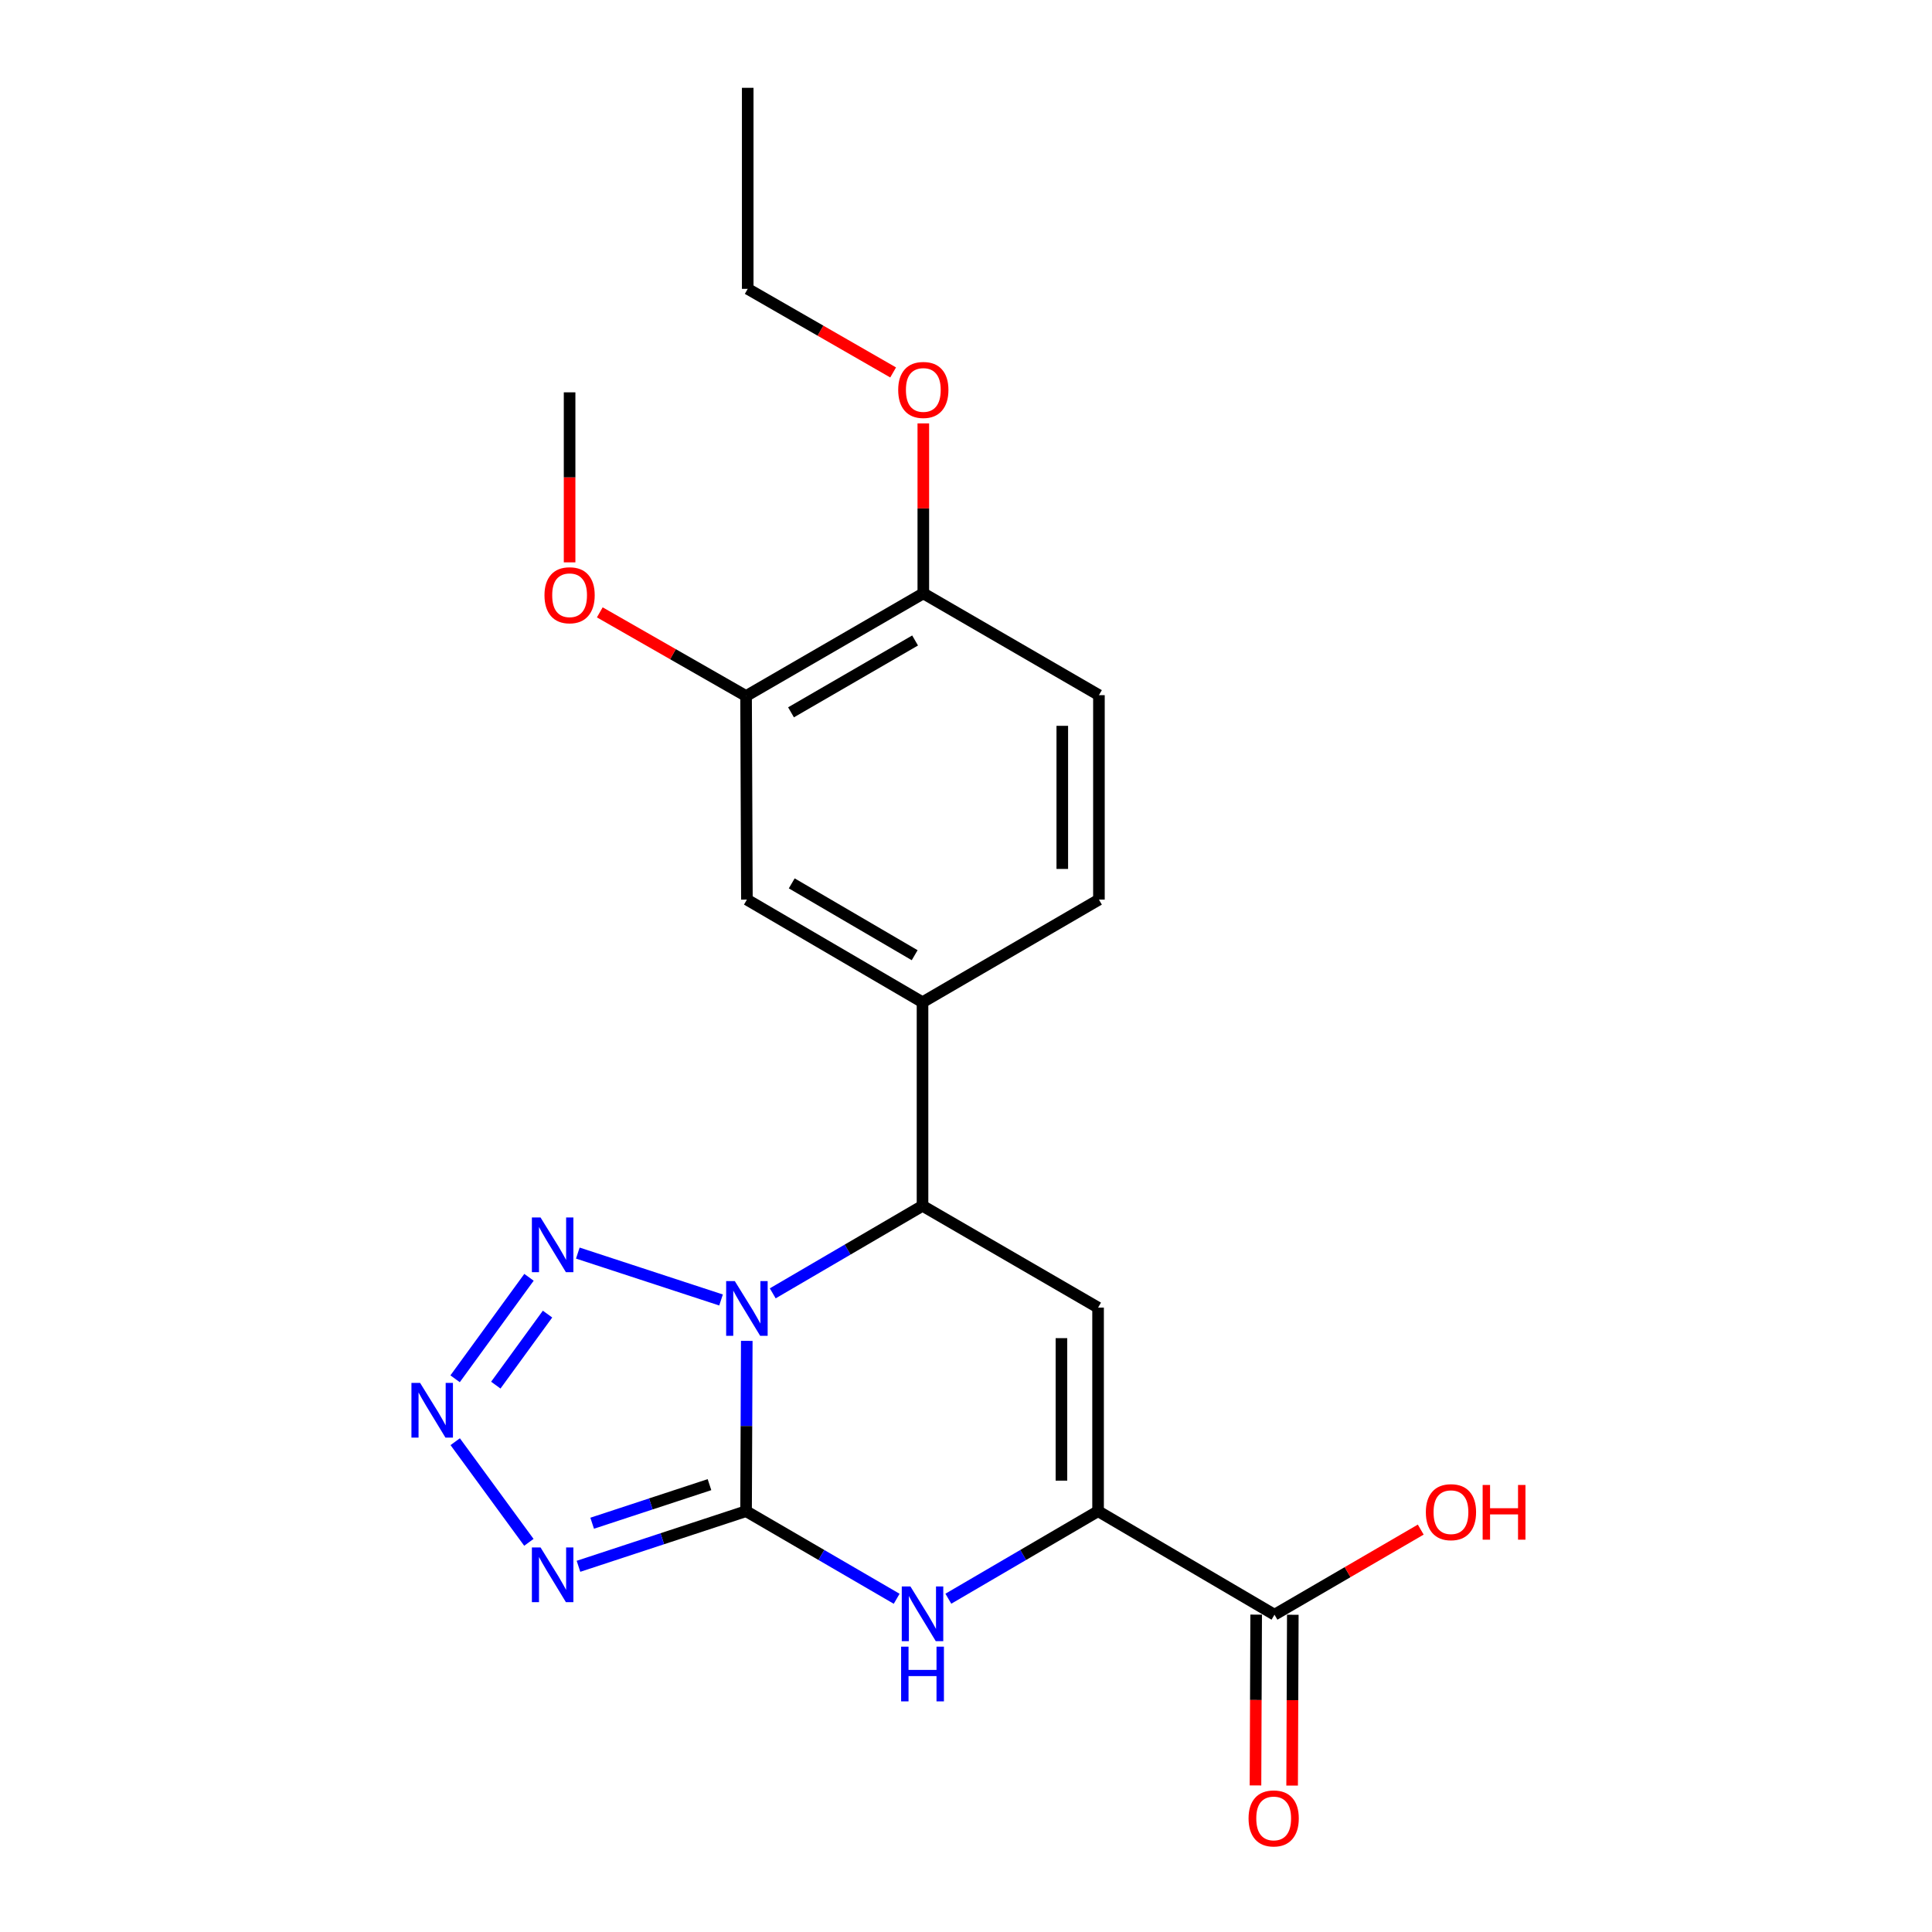 <?xml version='1.0' encoding='iso-8859-1'?>
<svg version='1.1' baseProfile='full'
              xmlns='http://www.w3.org/2000/svg'
                      xmlns:rdkit='http://www.rdkit.org/xml'
                      xmlns:xlink='http://www.w3.org/1999/xlink'
                  xml:space='preserve'
width='1000px' height='1000px' viewBox='0 0 1000 1000'>
<!-- END OF HEADER -->
<rect style='opacity:1.0;fill:#FFFFFF;stroke:none' width='1000' height='1000' x='0' y='0'> </rect>
<path class='bond-0' d='M 386.527,694.035 L 386.345,738.11' style='fill:none;fill-rule:evenodd;stroke:#0000FF;stroke-width:6px;stroke-linecap:butt;stroke-linejoin:miter;stroke-opacity:1' />
<path class='bond-0' d='M 386.345,738.11 L 386.164,782.185' style='fill:none;fill-rule:evenodd;stroke:#000000;stroke-width:6px;stroke-linecap:butt;stroke-linejoin:miter;stroke-opacity:1' />
<path class='bond-2' d='M 373.21,672.868 L 299.078,648.592' style='fill:none;fill-rule:evenodd;stroke:#0000FF;stroke-width:6px;stroke-linecap:butt;stroke-linejoin:miter;stroke-opacity:1' />
<path class='bond-5' d='M 399.968,669.436 L 438.731,646.781' style='fill:none;fill-rule:evenodd;stroke:#0000FF;stroke-width:6px;stroke-linecap:butt;stroke-linejoin:miter;stroke-opacity:1' />
<path class='bond-5' d='M 438.731,646.781 L 477.495,624.126' style='fill:none;fill-rule:evenodd;stroke:#000000;stroke-width:6px;stroke-linecap:butt;stroke-linejoin:miter;stroke-opacity:1' />
<path class='bond-1' d='M 386.164,782.185 L 342.792,796.449' style='fill:none;fill-rule:evenodd;stroke:#000000;stroke-width:6px;stroke-linecap:butt;stroke-linejoin:miter;stroke-opacity:1' />
<path class='bond-1' d='M 342.792,796.449 L 299.42,810.714' style='fill:none;fill-rule:evenodd;stroke:#0000FF;stroke-width:6px;stroke-linecap:butt;stroke-linejoin:miter;stroke-opacity:1' />
<path class='bond-1' d='M 367.227,768.448 L 336.866,778.433' style='fill:none;fill-rule:evenodd;stroke:#000000;stroke-width:6px;stroke-linecap:butt;stroke-linejoin:miter;stroke-opacity:1' />
<path class='bond-1' d='M 336.866,778.433 L 306.506,788.418' style='fill:none;fill-rule:evenodd;stroke:#0000FF;stroke-width:6px;stroke-linecap:butt;stroke-linejoin:miter;stroke-opacity:1' />
<path class='bond-3' d='M 386.164,782.185 L 425.139,804.856' style='fill:none;fill-rule:evenodd;stroke:#000000;stroke-width:6px;stroke-linecap:butt;stroke-linejoin:miter;stroke-opacity:1' />
<path class='bond-3' d='M 425.139,804.856 L 464.114,827.527' style='fill:none;fill-rule:evenodd;stroke:#0000FF;stroke-width:6px;stroke-linecap:butt;stroke-linejoin:miter;stroke-opacity:1' />
<path class='bond-22' d='M 273.748,798.314 L 235.616,746.223' style='fill:none;fill-rule:evenodd;stroke:#0000FF;stroke-width:6px;stroke-linecap:butt;stroke-linejoin:miter;stroke-opacity:1' />
<path class='bond-4' d='M 273.806,661.132 L 235.56,713.657' style='fill:none;fill-rule:evenodd;stroke:#0000FF;stroke-width:6px;stroke-linecap:butt;stroke-linejoin:miter;stroke-opacity:1' />
<path class='bond-4' d='M 283.401,680.175 L 256.629,716.942' style='fill:none;fill-rule:evenodd;stroke:#0000FF;stroke-width:6px;stroke-linecap:butt;stroke-linejoin:miter;stroke-opacity:1' />
<path class='bond-23' d='M 490.866,827.493 L 529.615,804.839' style='fill:none;fill-rule:evenodd;stroke:#0000FF;stroke-width:6px;stroke-linecap:butt;stroke-linejoin:miter;stroke-opacity:1' />
<path class='bond-23' d='M 529.615,804.839 L 568.363,782.185' style='fill:none;fill-rule:evenodd;stroke:#000000;stroke-width:6px;stroke-linecap:butt;stroke-linejoin:miter;stroke-opacity:1' />
<path class='bond-6' d='M 477.495,624.126 L 568.363,676.819' style='fill:none;fill-rule:evenodd;stroke:#000000;stroke-width:6px;stroke-linecap:butt;stroke-linejoin:miter;stroke-opacity:1' />
<path class='bond-8' d='M 477.495,624.126 L 477.495,518.759' style='fill:none;fill-rule:evenodd;stroke:#000000;stroke-width:6px;stroke-linecap:butt;stroke-linejoin:miter;stroke-opacity:1' />
<path class='bond-7' d='M 568.363,676.819 L 568.363,782.185' style='fill:none;fill-rule:evenodd;stroke:#000000;stroke-width:6px;stroke-linecap:butt;stroke-linejoin:miter;stroke-opacity:1' />
<path class='bond-7' d='M 549.397,692.624 L 549.397,766.38' style='fill:none;fill-rule:evenodd;stroke:#000000;stroke-width:6px;stroke-linecap:butt;stroke-linejoin:miter;stroke-opacity:1' />
<path class='bond-9' d='M 568.363,782.185 L 659.673,835.764' style='fill:none;fill-rule:evenodd;stroke:#000000;stroke-width:6px;stroke-linecap:butt;stroke-linejoin:miter;stroke-opacity:1' />
<path class='bond-10' d='M 477.495,518.759 L 386.596,465.634' style='fill:none;fill-rule:evenodd;stroke:#000000;stroke-width:6px;stroke-linecap:butt;stroke-linejoin:miter;stroke-opacity:1' />
<path class='bond-10' d='M 473.43,494.416 L 409.8,457.228' style='fill:none;fill-rule:evenodd;stroke:#000000;stroke-width:6px;stroke-linecap:butt;stroke-linejoin:miter;stroke-opacity:1' />
<path class='bond-13' d='M 477.495,518.759 L 568.805,465.634' style='fill:none;fill-rule:evenodd;stroke:#000000;stroke-width:6px;stroke-linecap:butt;stroke-linejoin:miter;stroke-opacity:1' />
<path class='bond-14' d='M 650.19,835.726 L 650.013,879.932' style='fill:none;fill-rule:evenodd;stroke:#000000;stroke-width:6px;stroke-linecap:butt;stroke-linejoin:miter;stroke-opacity:1' />
<path class='bond-14' d='M 650.013,879.932 L 649.837,924.138' style='fill:none;fill-rule:evenodd;stroke:#FF0000;stroke-width:6px;stroke-linecap:butt;stroke-linejoin:miter;stroke-opacity:1' />
<path class='bond-14' d='M 669.156,835.802 L 668.979,880.008' style='fill:none;fill-rule:evenodd;stroke:#000000;stroke-width:6px;stroke-linecap:butt;stroke-linejoin:miter;stroke-opacity:1' />
<path class='bond-14' d='M 668.979,880.008 L 668.802,924.214' style='fill:none;fill-rule:evenodd;stroke:#FF0000;stroke-width:6px;stroke-linecap:butt;stroke-linejoin:miter;stroke-opacity:1' />
<path class='bond-16' d='M 659.673,835.764 L 697.523,813.741' style='fill:none;fill-rule:evenodd;stroke:#000000;stroke-width:6px;stroke-linecap:butt;stroke-linejoin:miter;stroke-opacity:1' />
<path class='bond-16' d='M 697.523,813.741 L 735.373,791.718' style='fill:none;fill-rule:evenodd;stroke:#FF0000;stroke-width:6px;stroke-linecap:butt;stroke-linejoin:miter;stroke-opacity:1' />
<path class='bond-11' d='M 386.596,465.634 L 386.164,360.257' style='fill:none;fill-rule:evenodd;stroke:#000000;stroke-width:6px;stroke-linecap:butt;stroke-linejoin:miter;stroke-opacity:1' />
<path class='bond-17' d='M 386.164,360.257 L 348.308,338.607' style='fill:none;fill-rule:evenodd;stroke:#000000;stroke-width:6px;stroke-linecap:butt;stroke-linejoin:miter;stroke-opacity:1' />
<path class='bond-17' d='M 348.308,338.607 L 310.452,316.956' style='fill:none;fill-rule:evenodd;stroke:#FF0000;stroke-width:6px;stroke-linecap:butt;stroke-linejoin:miter;stroke-opacity:1' />
<path class='bond-24' d='M 386.164,360.257 L 477.906,307.131' style='fill:none;fill-rule:evenodd;stroke:#000000;stroke-width:6px;stroke-linecap:butt;stroke-linejoin:miter;stroke-opacity:1' />
<path class='bond-24' d='M 409.429,368.701 L 473.649,331.513' style='fill:none;fill-rule:evenodd;stroke:#000000;stroke-width:6px;stroke-linecap:butt;stroke-linejoin:miter;stroke-opacity:1' />
<path class='bond-12' d='M 477.906,307.131 L 568.805,359.814' style='fill:none;fill-rule:evenodd;stroke:#000000;stroke-width:6px;stroke-linecap:butt;stroke-linejoin:miter;stroke-opacity:1' />
<path class='bond-18' d='M 477.906,307.131 L 477.906,263.14' style='fill:none;fill-rule:evenodd;stroke:#000000;stroke-width:6px;stroke-linecap:butt;stroke-linejoin:miter;stroke-opacity:1' />
<path class='bond-18' d='M 477.906,263.14 L 477.906,219.149' style='fill:none;fill-rule:evenodd;stroke:#FF0000;stroke-width:6px;stroke-linecap:butt;stroke-linejoin:miter;stroke-opacity:1' />
<path class='bond-15' d='M 568.805,465.634 L 568.805,359.814' style='fill:none;fill-rule:evenodd;stroke:#000000;stroke-width:6px;stroke-linecap:butt;stroke-linejoin:miter;stroke-opacity:1' />
<path class='bond-15' d='M 549.839,449.761 L 549.839,375.687' style='fill:none;fill-rule:evenodd;stroke:#000000;stroke-width:6px;stroke-linecap:butt;stroke-linejoin:miter;stroke-opacity:1' />
<path class='bond-20' d='M 294.822,291.073 L 294.822,247.072' style='fill:none;fill-rule:evenodd;stroke:#FF0000;stroke-width:6px;stroke-linecap:butt;stroke-linejoin:miter;stroke-opacity:1' />
<path class='bond-20' d='M 294.822,247.072 L 294.822,203.072' style='fill:none;fill-rule:evenodd;stroke:#000000;stroke-width:6px;stroke-linecap:butt;stroke-linejoin:miter;stroke-opacity:1' />
<path class='bond-19' d='M 462.285,192.776 L 424.651,171.145' style='fill:none;fill-rule:evenodd;stroke:#FF0000;stroke-width:6px;stroke-linecap:butt;stroke-linejoin:miter;stroke-opacity:1' />
<path class='bond-19' d='M 424.651,171.145 L 387.017,149.514' style='fill:none;fill-rule:evenodd;stroke:#000000;stroke-width:6px;stroke-linecap:butt;stroke-linejoin:miter;stroke-opacity:1' />
<path class='bond-21' d='M 387.017,149.514 L 387.017,45.455' style='fill:none;fill-rule:evenodd;stroke:#000000;stroke-width:6px;stroke-linecap:butt;stroke-linejoin:miter;stroke-opacity:1' />
<path  class='atom-0' d='M 380.336 663.091
L 389.616 678.091
Q 390.536 679.571, 392.016 682.251
Q 393.496 684.931, 393.576 685.091
L 393.576 663.091
L 397.336 663.091
L 397.336 691.411
L 393.456 691.411
L 383.496 675.011
Q 382.336 673.091, 381.096 670.891
Q 379.896 668.691, 379.536 668.011
L 379.536 691.411
L 375.856 691.411
L 375.856 663.091
L 380.336 663.091
' fill='#0000FF'/>
<path  class='atom-2' d='M 279.785 800.952
L 289.065 815.952
Q 289.985 817.432, 291.465 820.112
Q 292.945 822.792, 293.025 822.952
L 293.025 800.952
L 296.785 800.952
L 296.785 829.272
L 292.905 829.272
L 282.945 812.872
Q 281.785 810.952, 280.545 808.752
Q 279.345 806.552, 278.985 805.872
L 278.985 829.272
L 275.305 829.272
L 275.305 800.952
L 279.785 800.952
' fill='#0000FF'/>
<path  class='atom-3' d='M 279.785 630.164
L 289.065 645.164
Q 289.985 646.644, 291.465 649.324
Q 292.945 652.004, 293.025 652.164
L 293.025 630.164
L 296.785 630.164
L 296.785 658.484
L 292.905 658.484
L 282.945 642.084
Q 281.785 640.164, 280.545 637.964
Q 279.345 635.764, 278.985 635.084
L 278.985 658.484
L 275.305 658.484
L 275.305 630.164
L 279.785 630.164
' fill='#0000FF'/>
<path  class='atom-4' d='M 471.235 821.151
L 480.515 836.151
Q 481.435 837.631, 482.915 840.311
Q 484.395 842.991, 484.475 843.151
L 484.475 821.151
L 488.235 821.151
L 488.235 849.471
L 484.355 849.471
L 474.395 833.071
Q 473.235 831.151, 471.995 828.951
Q 470.795 826.751, 470.435 826.071
L 470.435 849.471
L 466.755 849.471
L 466.755 821.151
L 471.235 821.151
' fill='#0000FF'/>
<path  class='atom-4' d='M 466.415 852.303
L 470.255 852.303
L 470.255 864.343
L 484.735 864.343
L 484.735 852.303
L 488.575 852.303
L 488.575 880.623
L 484.735 880.623
L 484.735 867.543
L 470.255 867.543
L 470.255 880.623
L 466.415 880.623
L 466.415 852.303
' fill='#0000FF'/>
<path  class='atom-5' d='M 217.44 715.785
L 226.72 730.785
Q 227.64 732.265, 229.12 734.945
Q 230.6 737.625, 230.68 737.785
L 230.68 715.785
L 234.44 715.785
L 234.44 744.105
L 230.56 744.105
L 220.6 727.705
Q 219.44 725.785, 218.2 723.585
Q 217 721.385, 216.64 720.705
L 216.64 744.105
L 212.96 744.105
L 212.96 715.785
L 217.44 715.785
' fill='#0000FF'/>
<path  class='atom-15' d='M 646.252 941.21
Q 646.252 934.41, 649.612 930.61
Q 652.972 926.81, 659.252 926.81
Q 665.532 926.81, 668.892 930.61
Q 672.252 934.41, 672.252 941.21
Q 672.252 948.09, 668.852 952.01
Q 665.452 955.89, 659.252 955.89
Q 653.012 955.89, 649.612 952.01
Q 646.252 948.13, 646.252 941.21
M 659.252 952.69
Q 663.572 952.69, 665.892 949.81
Q 668.252 946.89, 668.252 941.21
Q 668.252 935.65, 665.892 932.85
Q 663.572 930.01, 659.252 930.01
Q 654.932 930.01, 652.572 932.81
Q 650.252 935.61, 650.252 941.21
Q 650.252 946.93, 652.572 949.81
Q 654.932 952.69, 659.252 952.69
' fill='#FF0000'/>
<path  class='atom-17' d='M 738.015 782.697
Q 738.015 775.897, 741.375 772.097
Q 744.735 768.297, 751.015 768.297
Q 757.295 768.297, 760.655 772.097
Q 764.015 775.897, 764.015 782.697
Q 764.015 789.577, 760.615 793.497
Q 757.215 797.377, 751.015 797.377
Q 744.775 797.377, 741.375 793.497
Q 738.015 789.617, 738.015 782.697
M 751.015 794.177
Q 755.335 794.177, 757.655 791.297
Q 760.015 788.377, 760.015 782.697
Q 760.015 777.137, 757.655 774.337
Q 755.335 771.497, 751.015 771.497
Q 746.695 771.497, 744.335 774.297
Q 742.015 777.097, 742.015 782.697
Q 742.015 788.417, 744.335 791.297
Q 746.695 794.177, 751.015 794.177
' fill='#FF0000'/>
<path  class='atom-17' d='M 767.415 768.617
L 771.255 768.617
L 771.255 780.657
L 785.735 780.657
L 785.735 768.617
L 789.575 768.617
L 789.575 796.937
L 785.735 796.937
L 785.735 783.857
L 771.255 783.857
L 771.255 796.937
L 767.415 796.937
L 767.415 768.617
' fill='#FF0000'/>
<path  class='atom-18' d='M 281.822 308.096
Q 281.822 301.296, 285.182 297.496
Q 288.542 293.696, 294.822 293.696
Q 301.102 293.696, 304.462 297.496
Q 307.822 301.296, 307.822 308.096
Q 307.822 314.976, 304.422 318.896
Q 301.022 322.776, 294.822 322.776
Q 288.582 322.776, 285.182 318.896
Q 281.822 315.016, 281.822 308.096
M 294.822 319.576
Q 299.142 319.576, 301.462 316.696
Q 303.822 313.776, 303.822 308.096
Q 303.822 302.536, 301.462 299.736
Q 299.142 296.896, 294.822 296.896
Q 290.502 296.896, 288.142 299.696
Q 285.822 302.496, 285.822 308.096
Q 285.822 313.816, 288.142 316.696
Q 290.502 319.576, 294.822 319.576
' fill='#FF0000'/>
<path  class='atom-19' d='M 464.906 201.835
Q 464.906 195.035, 468.266 191.235
Q 471.626 187.435, 477.906 187.435
Q 484.186 187.435, 487.546 191.235
Q 490.906 195.035, 490.906 201.835
Q 490.906 208.715, 487.506 212.635
Q 484.106 216.515, 477.906 216.515
Q 471.666 216.515, 468.266 212.635
Q 464.906 208.755, 464.906 201.835
M 477.906 213.315
Q 482.226 213.315, 484.546 210.435
Q 486.906 207.515, 486.906 201.835
Q 486.906 196.275, 484.546 193.475
Q 482.226 190.635, 477.906 190.635
Q 473.586 190.635, 471.226 193.435
Q 468.906 196.235, 468.906 201.835
Q 468.906 207.555, 471.226 210.435
Q 473.586 213.315, 477.906 213.315
' fill='#FF0000'/>
</svg>
